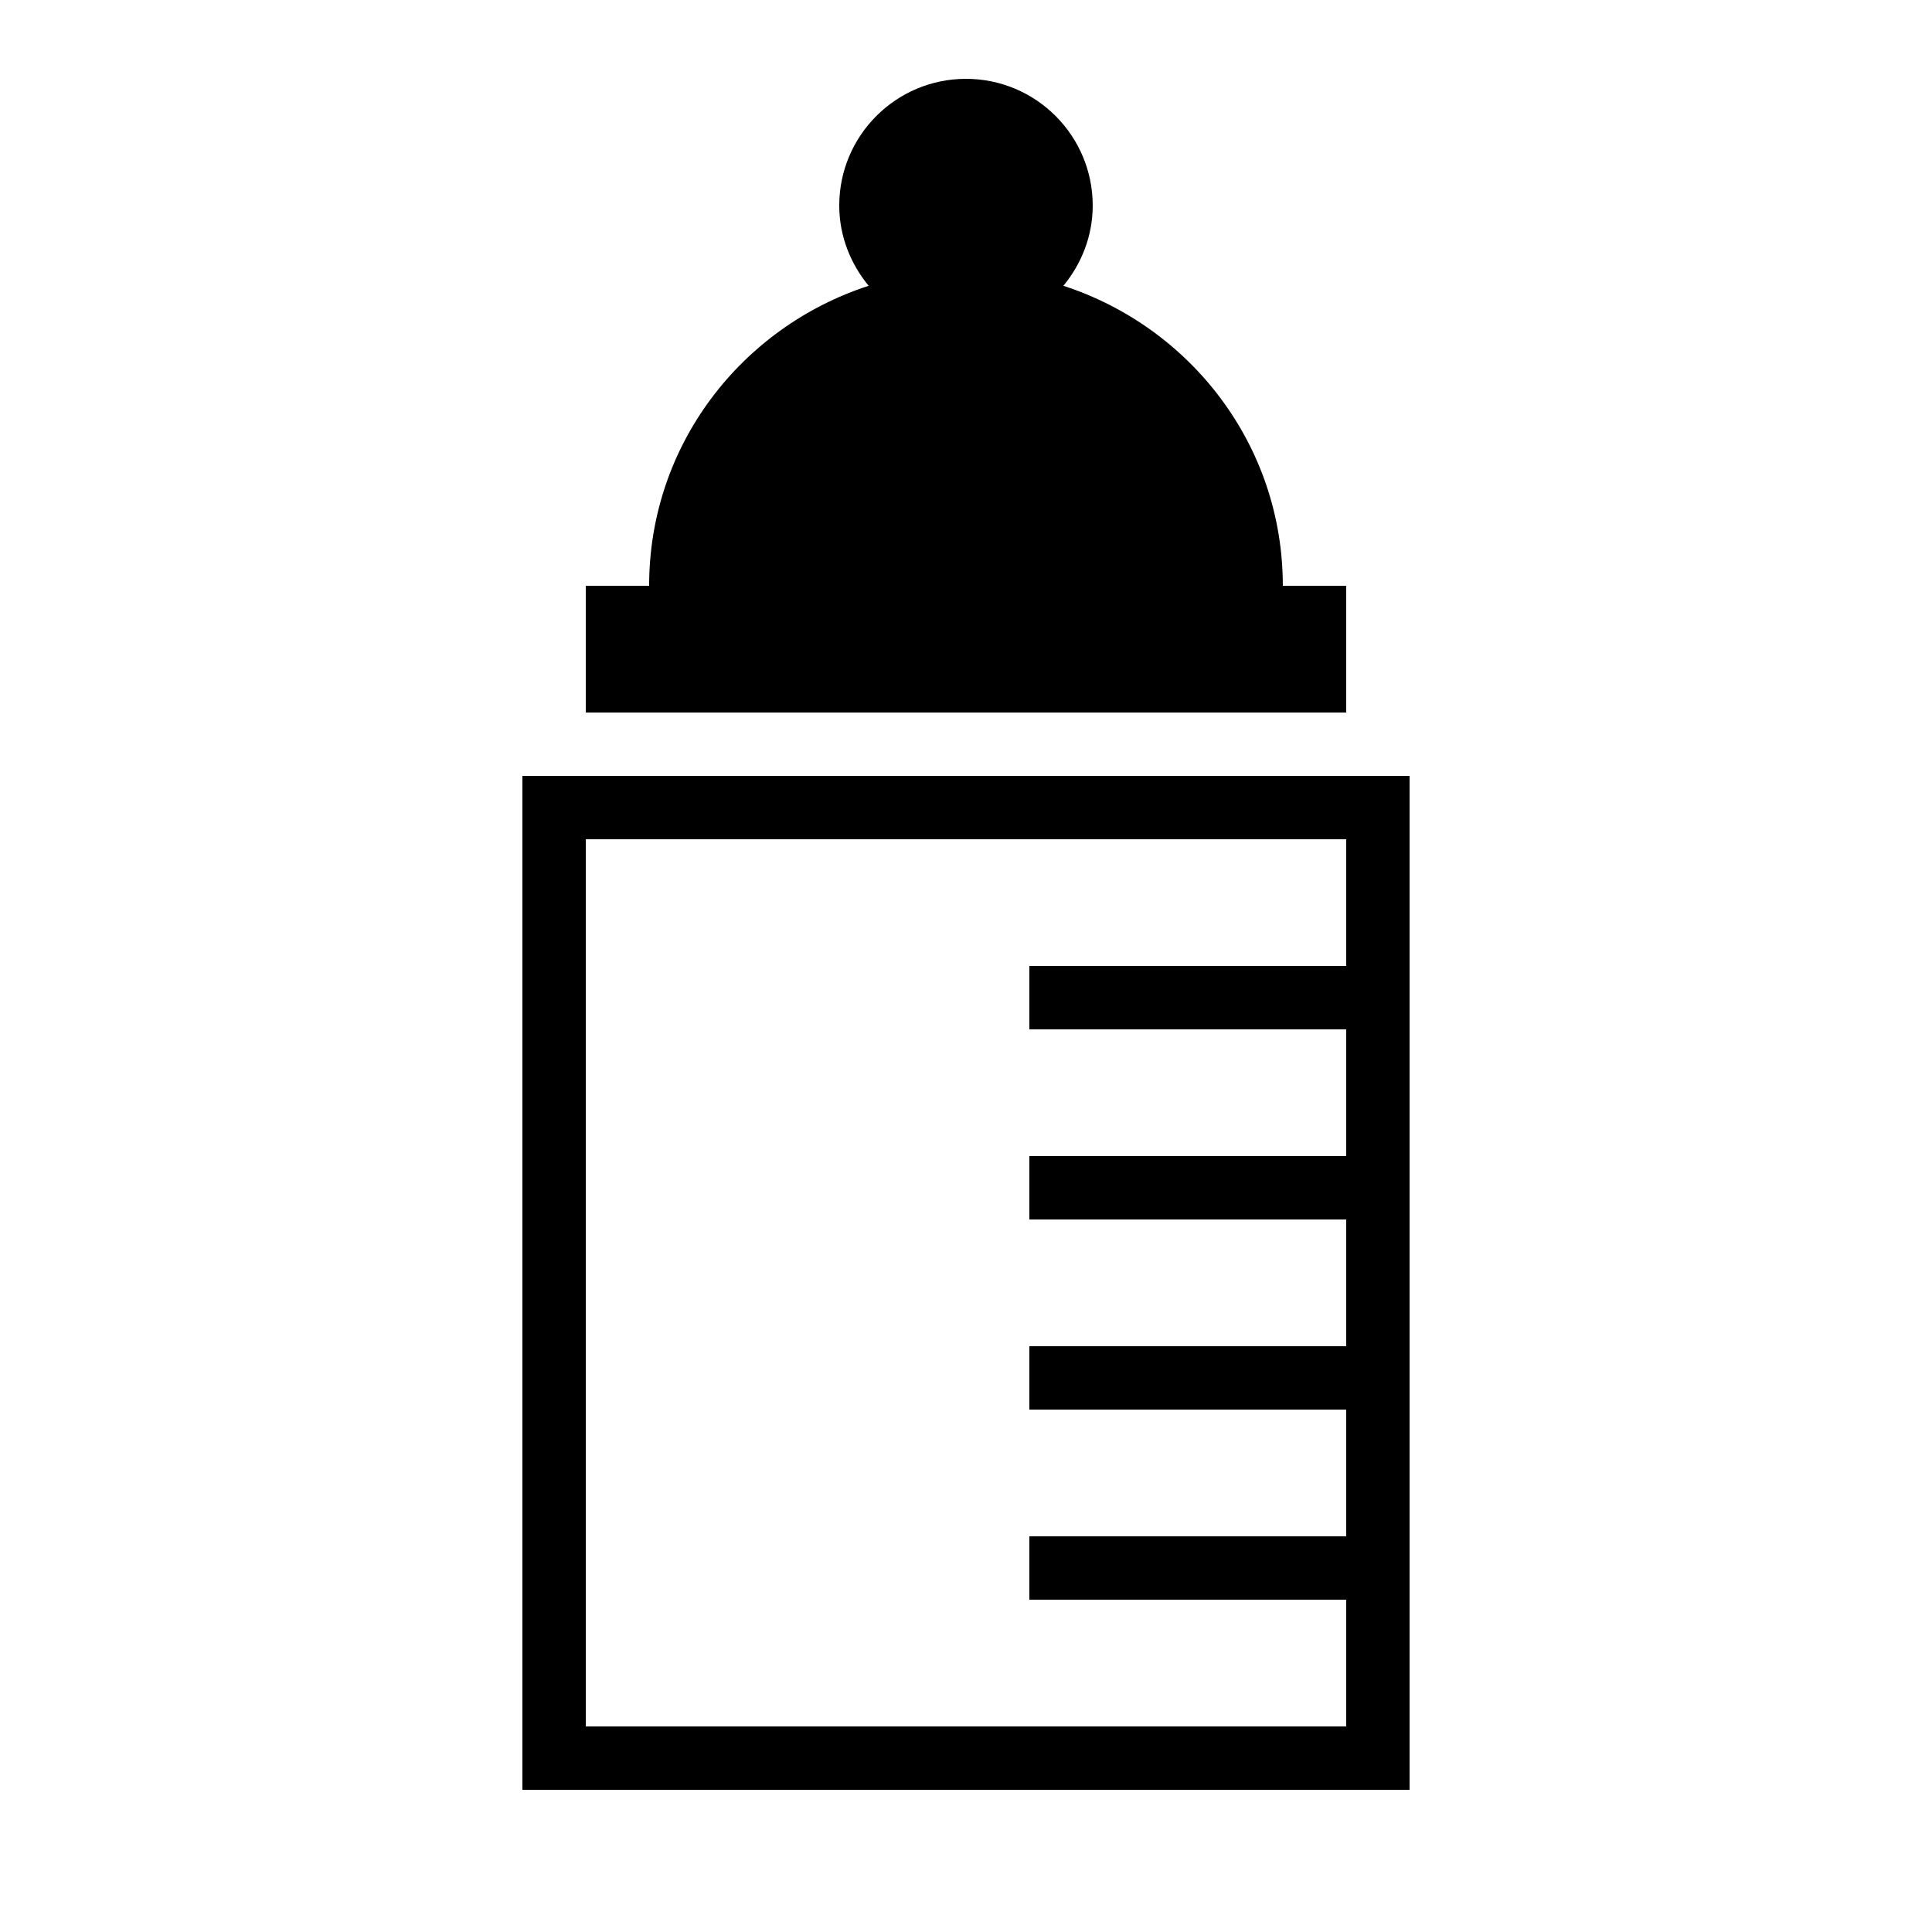 <?xml version="1.0" encoding="UTF-8"?>
<!-- Uploaded to: SVG Repo, www.svgrepo.com, Generator: SVG Repo Mixer Tools -->
<svg fill="#000000" width="800px" height="800px" version="1.1" viewBox="144 144 512 512" xmlns="http://www.w3.org/2000/svg">
 <g>
  <path d="m483.96 299.24c0-37.316-24.5-68.57-58.156-79.5 4.789-5.812 7.777-13.168 7.777-21.262 0-18.539-15.047-33.586-33.586-33.586s-33.586 15.047-33.586 33.586c0 8.094 3.008 15.449 7.793 21.262-33.676 10.93-58.176 42.184-58.176 79.5h-16.793v33.586h201.52v-33.586z"/>
  <path d="m282.44 349.62v268.7h235.11v-268.7zm218.32 50.383h-83.969v16.793h83.969v33.586h-83.969v16.793h83.969v33.586h-83.969v16.793h83.969v33.586h-83.969v16.793h83.969v33.586l-201.52 0.008v-235.11h201.52z"/>
 </g>
</svg>